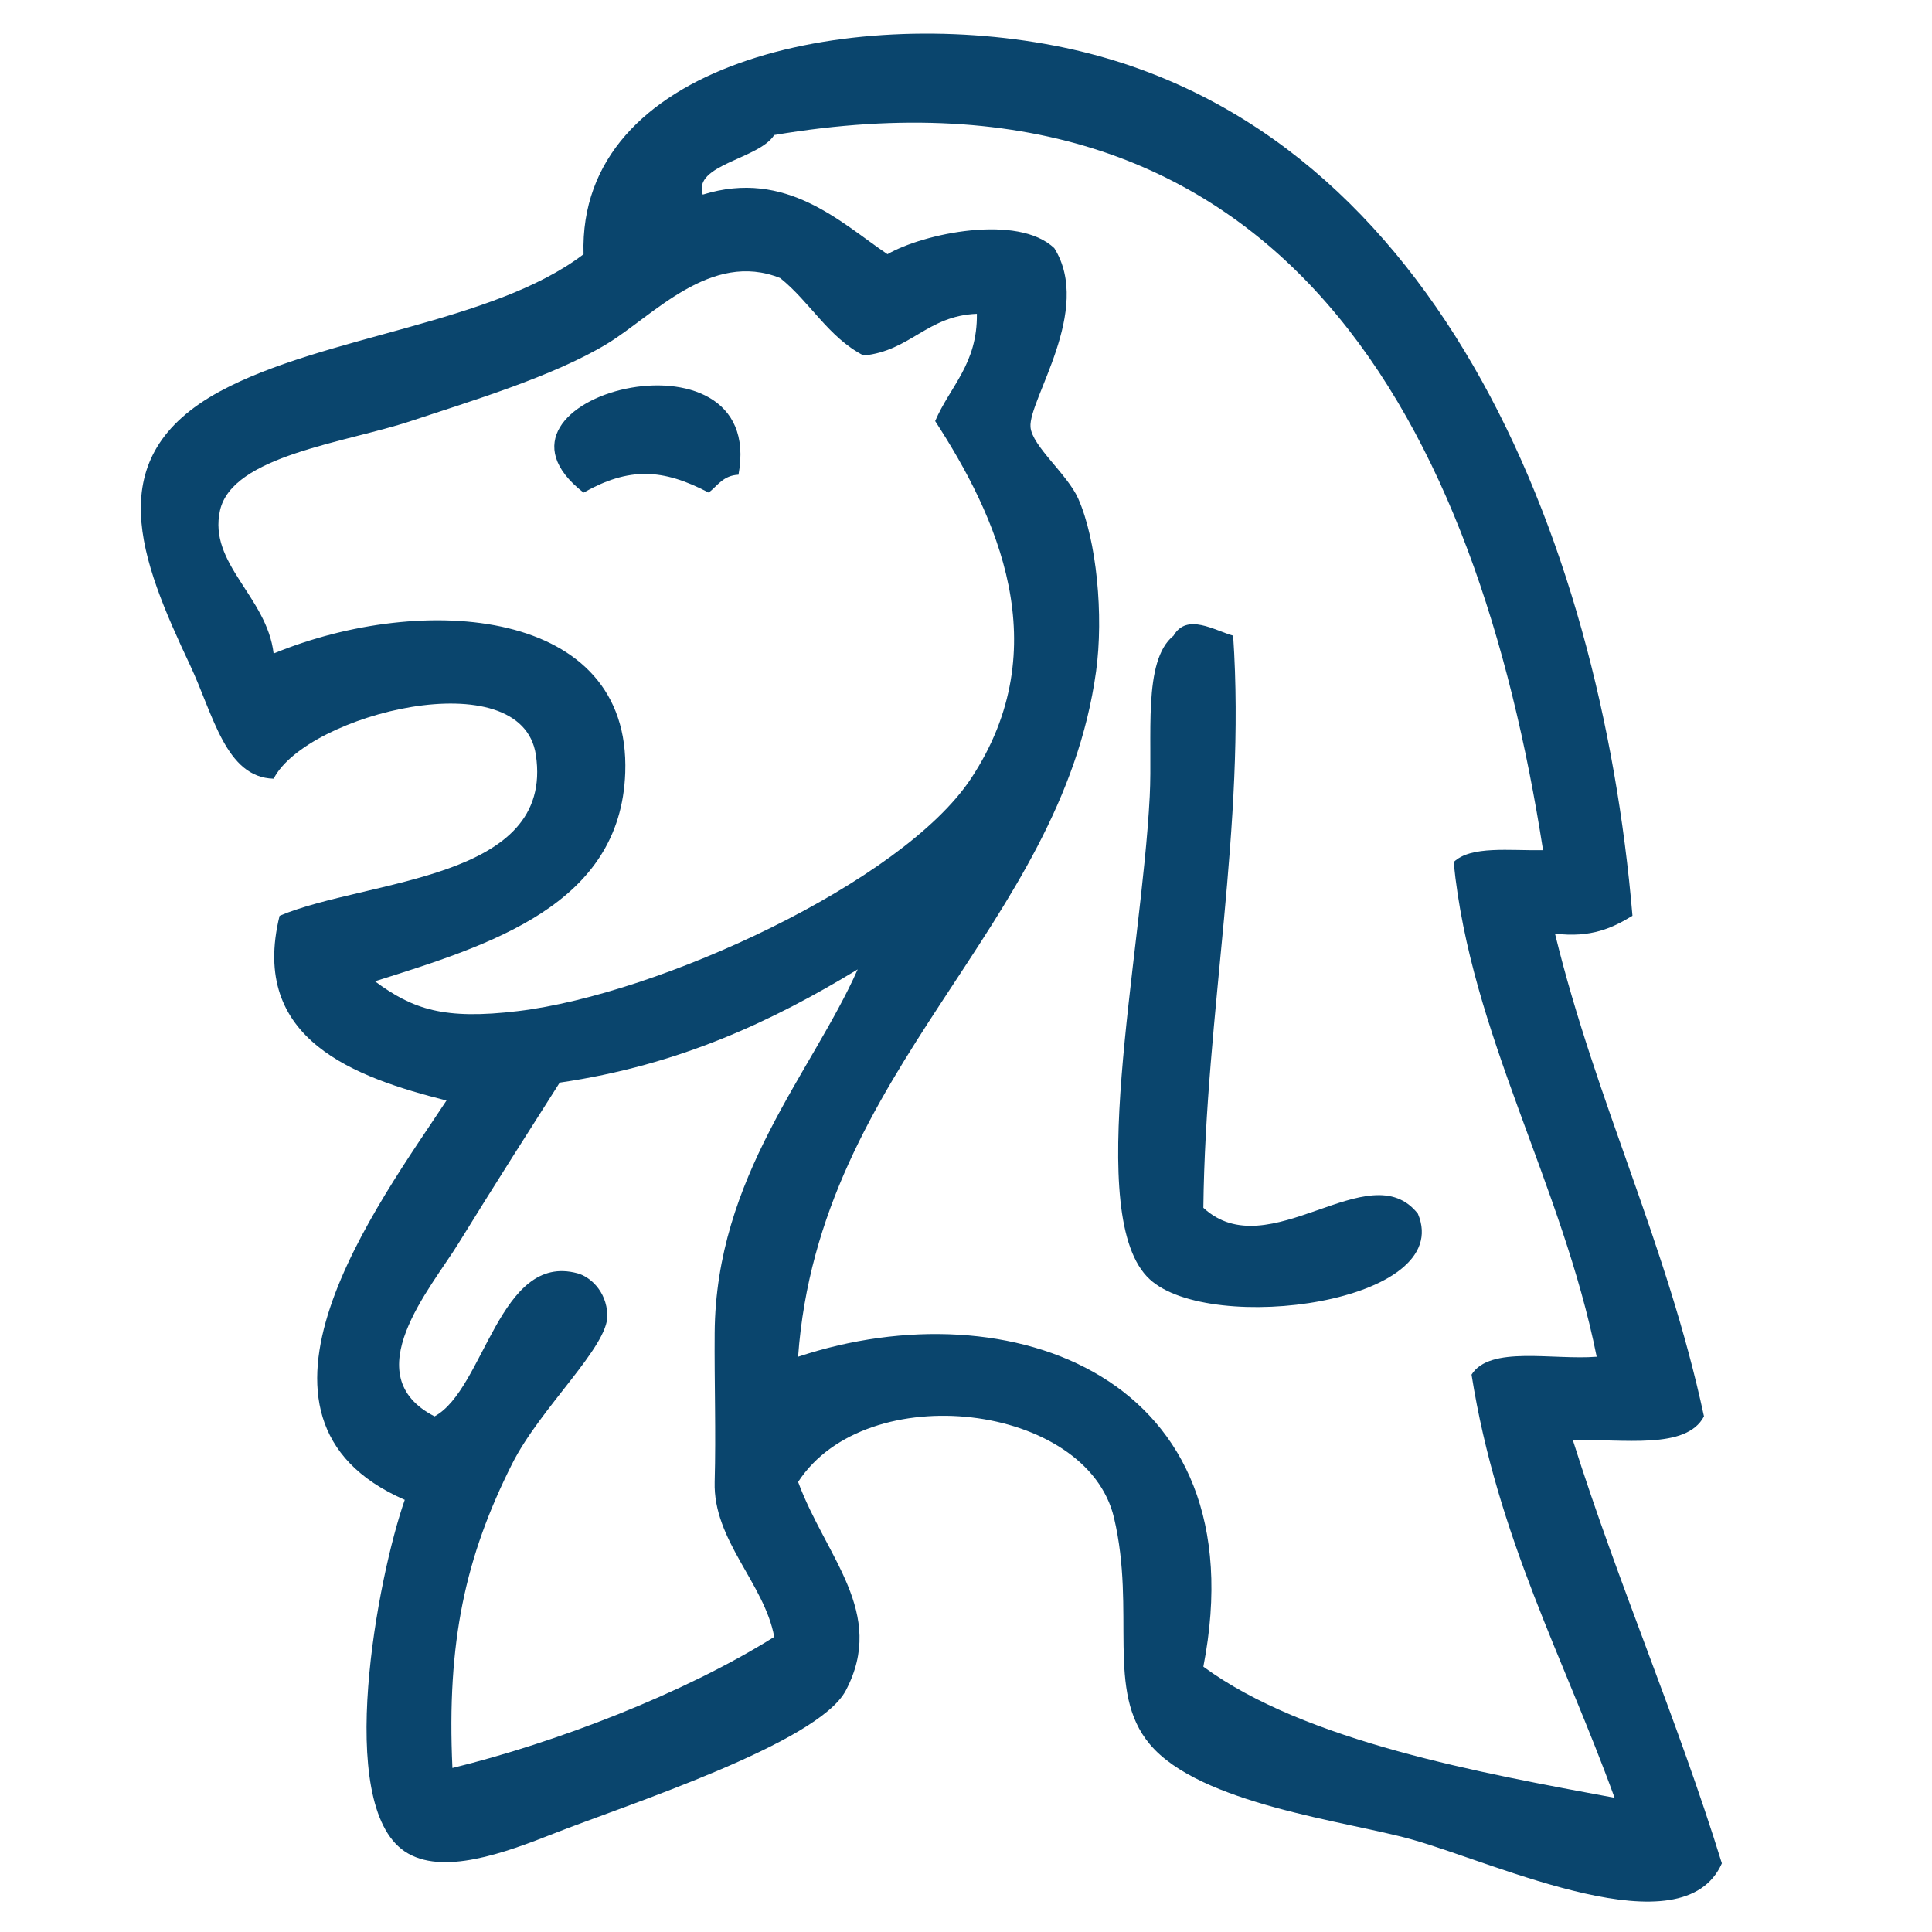 <?xml version="1.0" encoding="utf-8"?>
<!-- Generator: Adobe Illustrator 13.0.0, SVG Export Plug-In . SVG Version: 6.00 Build 14948)  -->
<!DOCTYPE svg PUBLIC "-//W3C//DTD SVG 1.1//EN" "http://www.w3.org/Graphics/SVG/1.1/DTD/svg11.dtd">
<svg version="1.1" id="图层_1" xmlns="http://www.w3.org/2000/svg" xmlns:xlink="http://www.w3.org/1999/xlink" x="0px" y="0px"
	 width="200px" height="200px" viewBox="0 0 200 200" enable-background="new 0 0 200 200" xml:space="preserve">
<g>
	<path fill-rule="evenodd" clip-rule="evenodd" fill="#0A456D" d="M168.992,94.799c-2.039,1.25-4.273,2.307-8.021,1.85
		c4.28,17.518,11.572,32.026,15.424,49.973c-1.84,3.506-8.392,2.302-13.572,2.468c4.737,15.005,10.762,28.723,15.424,43.804
		c-4.038,9.075-23.136,0.056-32.081-2.468c-6.788-1.914-21.929-3.635-27.146-9.872c-4.601-5.497-1.39-13.661-3.701-23.443
		c-2.797-11.836-25.597-14.606-32.699-3.702c2.867,7.768,9.176,13.544,4.936,21.595c-2.886,5.479-22.738,11.853-30.232,14.806
		c-5.011,1.976-11.584,4.426-15.423,1.852c-7.298-4.898-2.794-28.446,0-36.4c-19.443-8.472-2.605-30.815,4.319-41.337
		c-9.37-2.374-20.455-6.251-17.276-19.124c9.153-3.84,28.485-3.62,26.528-16.659c-1.474-9.821-23.713-4.24-27.145,2.469
		c-4.961-0.122-6.244-6.625-8.637-11.722c-5.135-10.935-9.504-21.573,3.085-28.38c10.724-5.798,28.181-6.984,37.633-14.19
		C59.793,6.503,87.741,0.592,109.147,4.723C148.287,12.276,165.653,55.44,168.992,94.799z M80.149,13.977
		c-1.604,2.519-8.451,3.051-7.402,6.17c8.659-2.691,14.337,2.934,19.125,6.169c3.684-2.143,13.525-4.221,17.275-0.617
		c4.001,6.409-2.69,15.677-2.469,18.507c0.154,1.966,3.817,4.883,4.937,7.405c1.913,4.309,2.647,12.108,1.851,17.891
		c-3.676,26.619-28.67,40.981-30.848,70.949c21.876-7.274,47.796,2.032,41.953,32.082c10.544,7.759,28.867,11.029,42.569,13.573
		c-5.198-14.338-12.137-26.938-14.807-43.804c1.903-3.032,8.382-1.492,12.955-1.852c-3.613-18.036-13.049-33.35-14.806-51.207
		c1.771-1.724,5.824-1.167,9.253-1.233C152.963,44.584,133.234,5.009,80.149,13.977z M80.767,28.785
		c-7.187-2.885-13.142,3.895-17.892,6.786c-5.578,3.395-14.245,5.989-20.358,8.02c-6.77,2.248-18.479,3.574-19.743,9.254
		c-1.23,5.522,4.852,8.904,5.552,14.807c15.511-6.389,36.998-4.741,36.4,12.338c-0.479,13.707-13.992,17.835-25.912,21.593
		c3.936,2.908,7.146,4.003,14.805,3.085c14.604-1.748,39.784-13.331,46.89-24.061c9.032-13.643,2.596-27.324-3.701-37.017
		c1.539-3.603,4.387-5.896,4.318-11.105c-5.149,0.198-6.863,3.831-11.723,4.319C85.743,34.915,83.851,31.253,80.767,28.785z
		 M57.94,112.072c-2.875,4.522-6.847,10.748-10.488,16.658c-2.844,4.612-10.741,13.647-2.467,17.892
		c5.174-2.8,6.702-17.012,14.805-14.807c1.238,0.336,2.996,1.784,3.085,4.319c0.115,3.262-6.949,9.599-9.871,15.423
		c-4.82,9.601-6.771,18.381-6.17,31.465c10.612-2.597,23.948-7.687,33.315-13.573c-1.026-5.543-6.335-9.993-6.167-16.041
		c0.143-5.165-0.039-10.242,0-15.423c0.118-16.194,10.062-26.946,14.806-37.635C79.96,105.714,70.321,110.264,57.94,112.072z"/>
	<path fill-rule="evenodd" clip-rule="evenodd" fill="#0A456D" d="M76.449,49.144c-1.577,0.069-2.16,1.13-3.084,1.851
		c-4.795-2.516-8.264-2.639-12.957,0C47.664,41.083,79.464,32.853,76.449,49.144z"/>
	<path fill-rule="evenodd" clip-rule="evenodd" fill="#0A456D" d="M127.655,65.801c1.336,19.665-2.857,39.076-3.084,59.228
		c6.771,6.262,17.184-5.756,22.209,0.616c3.912,9.248-21.46,12.596-27.762,6.786c-6.896-6.354-0.862-33.149,0-49.972
		c0.316-6.176-0.765-14.05,2.468-16.659C122.863,63.427,125.729,65.263,127.655,65.801z"/>
</g>
</svg>
